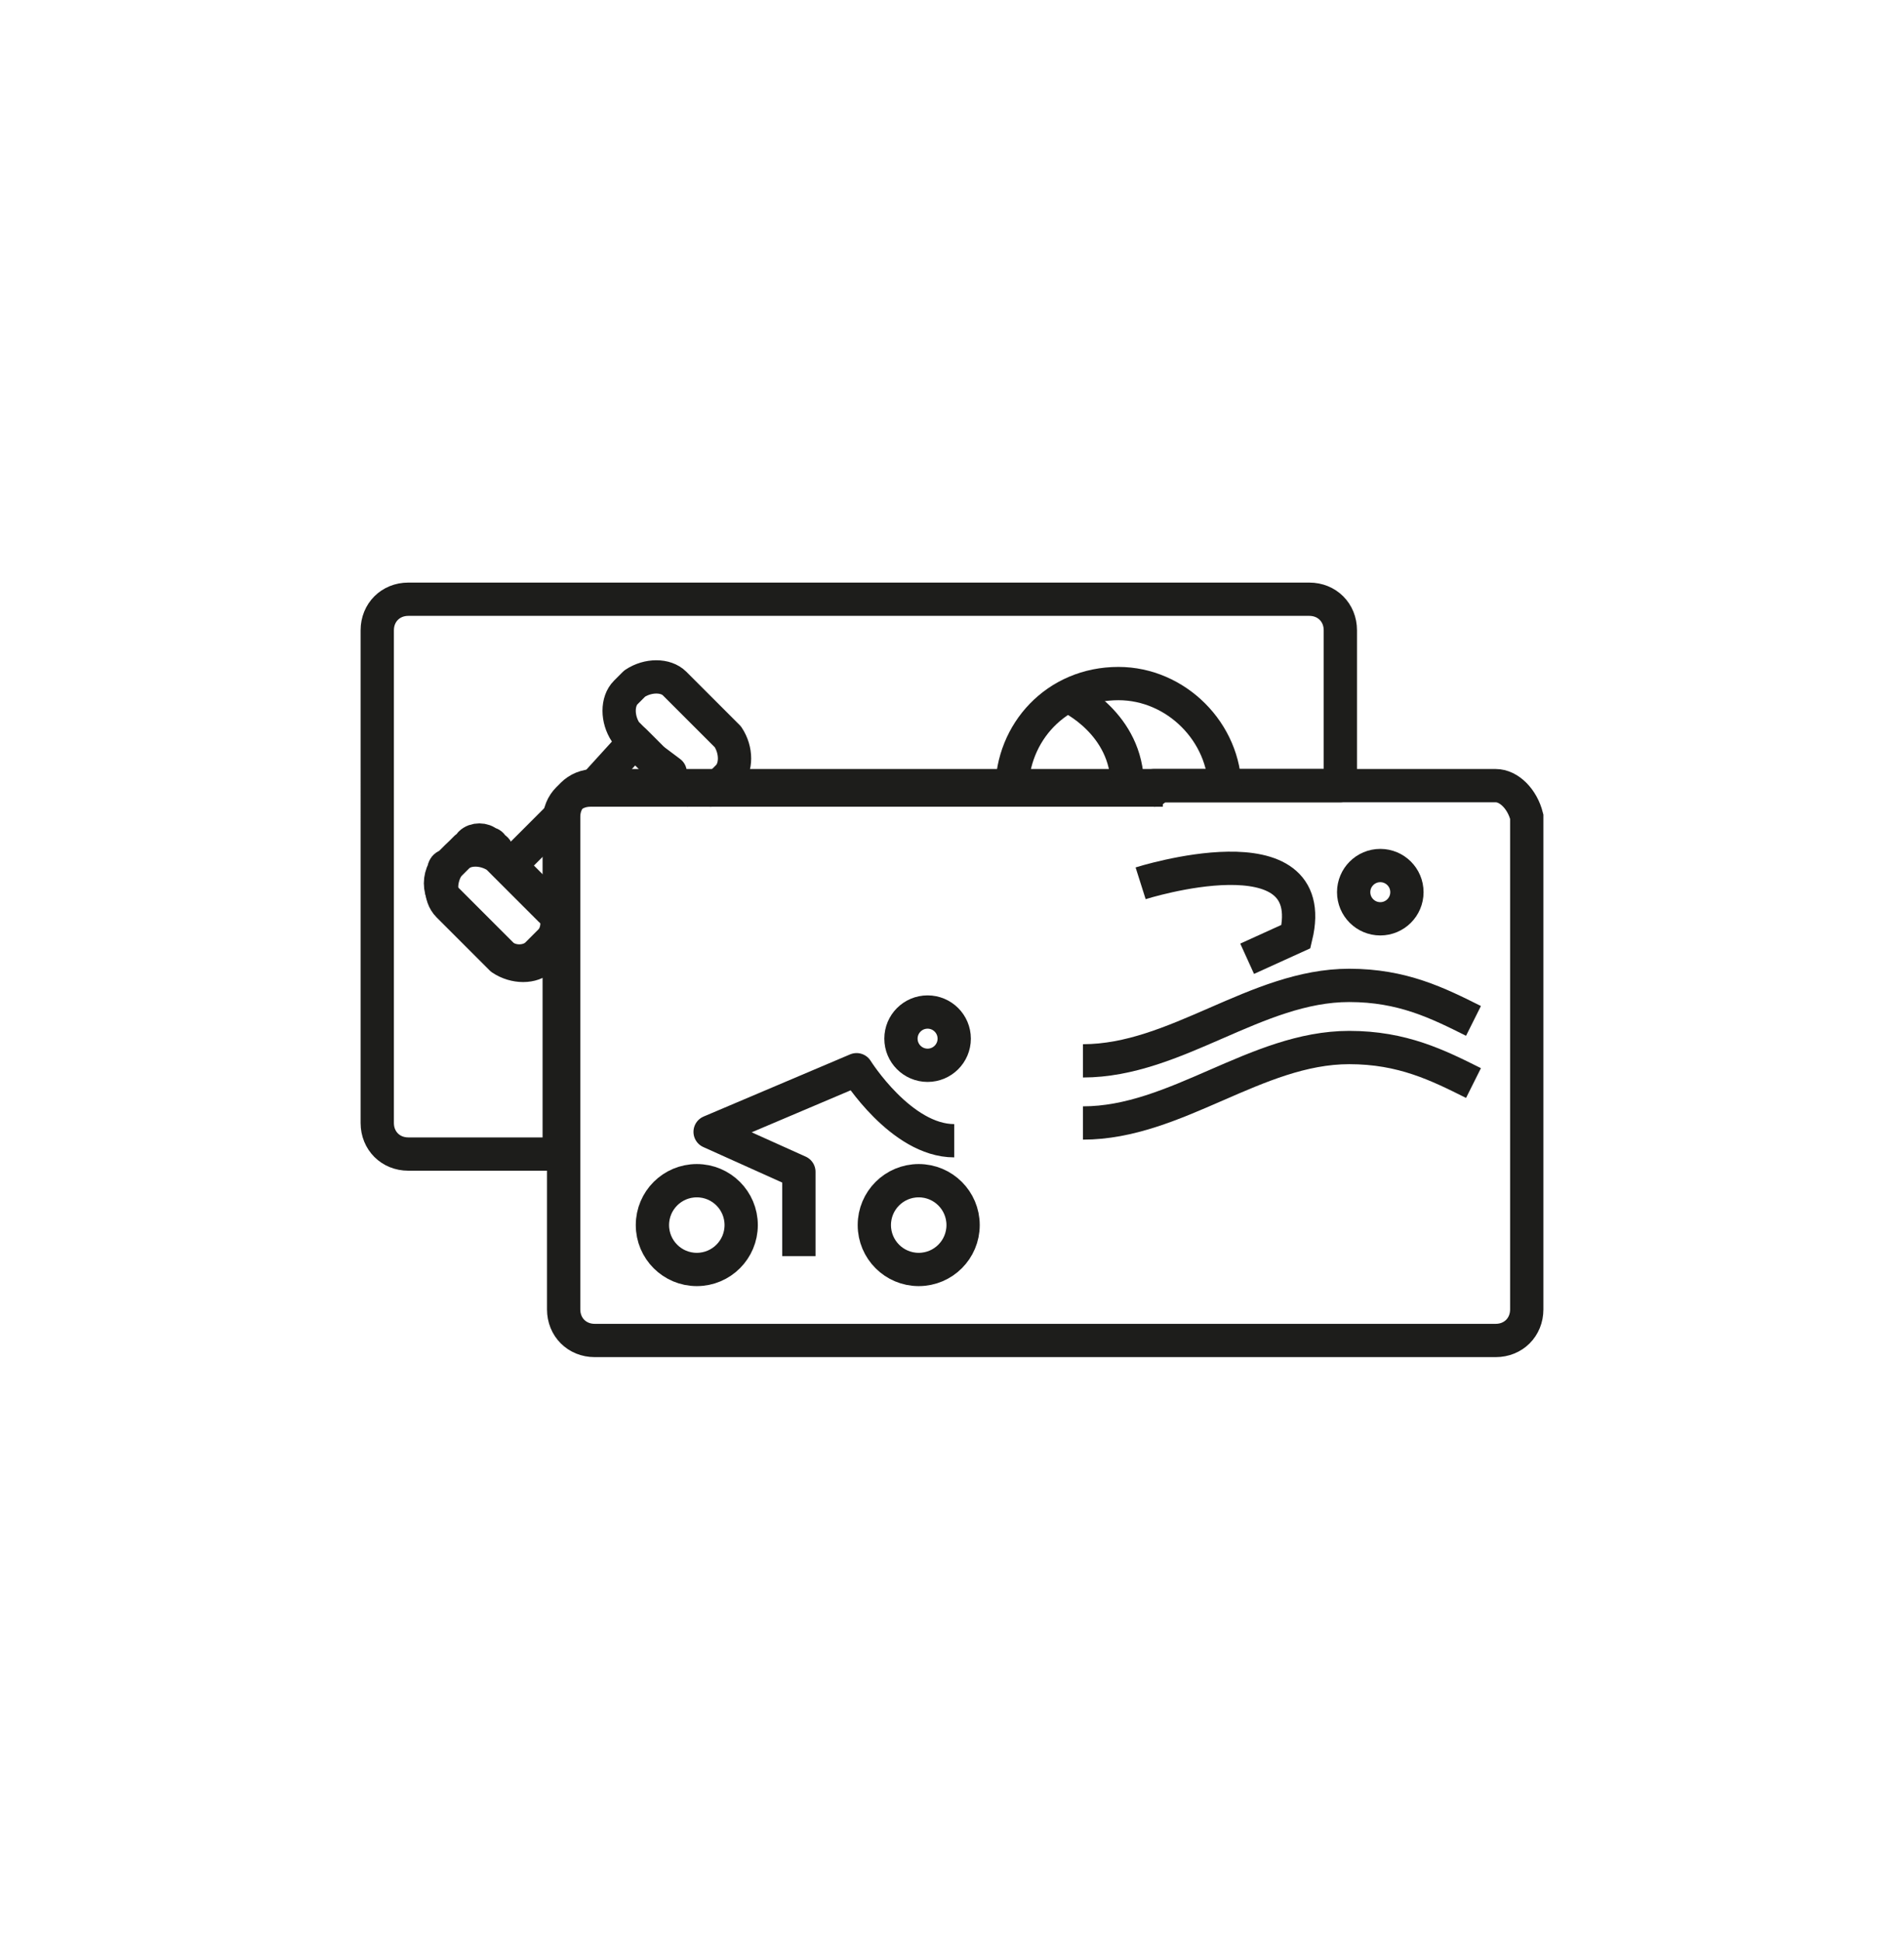 <?xml version="1.0" encoding="UTF-8"?>
<!-- Generator: Adobe Illustrator 28.1.0, SVG Export Plug-In . SVG Version: 6.00 Build 0)  -->
<svg xmlns="http://www.w3.org/2000/svg" xmlns:xlink="http://www.w3.org/1999/xlink" version="1.1" id="Layer_1" x="0px" y="0px" viewBox="0 0 42.9 43.7" style="enable-background:new 0 0 42.9 43.7;" xml:space="preserve">
<style type="text/css">
	.st0{fill:none;stroke:#1D1D1B;stroke-width:0.75;stroke-miterlimit:10;}
	.st1{fill:none;stroke:#1D1D1B;stroke-width:0.75;stroke-linejoin:round;stroke-miterlimit:10;}
</style>
<g>
	<g>
		<path class="st0" d="M33.7,17.7H13.4c-0.4,0-0.7,0.3-0.7,0.7v11.1c0,0.4,0.3,0.7,0.7,0.7h20.3c0.4,0,0.7-0.3,0.7-0.7V18.4    C34.3,18,34,17.7,33.7,17.7z"></path>
	</g>
	<g>
		<path class="st1" d="M26,17.8H13.3c-0.4,0-0.7,0.3-0.7,0.7V26H9.2c-0.4,0-0.7-0.3-0.7-0.7V14.2c0-0.4,0.3-0.7,0.7-0.7h20.3    c0.4,0,0.7,0.3,0.7,0.7v3.5h-4H26z"></path>
		<line class="st0" x1="26.2" y1="17.8" x2="26" y2="17.8"></line>
	</g>
	<circle class="st0" cx="15.7" cy="27.6" r="1"></circle>
	<circle class="st0" cx="20.7" cy="27.6" r="1"></circle>
	<path class="st1" d="M18,28.3v-1.9l-2-0.9l3.3-1.4c0,0,1,1.6,2.2,1.6"></path>
	<circle class="st0" cx="20.9" cy="23.4" r="0.6"></circle>
	<g>
		<circle class="st0" cx="31.1" cy="20.1" r="0.6"></circle>
		<path class="st1" d="M24.4,23.9c2.1,0,3.9-1.7,6-1.7c1.2,0,2,0.4,2.8,0.8"></path>
		<path class="st1" d="M24.4,25.3c2.1,0,3.9-1.7,6-1.7c1.2,0,2,0.4,2.8,0.8"></path>
		<path class="st0" d="M25.7,19.9c0,0,4.1-1.3,3.5,1.2l-1.1,0.5"></path>
	</g>
	<g>
		<path class="st1" d="M16,17.8c0.1,0,0.1-0.1,0.2-0.1l0.2-0.2c0.2-0.2,0.2-0.6,0-0.9l-1.2-1.2c-0.2-0.2-0.6-0.2-0.9,0l-0.2,0.2    c-0.2,0.2-0.2,0.6,0,0.9l0.2,0.2l0.4,0.4l0.4,0.4l0.2,0.2c0.1,0,0.1,0.1,0.2,0.1"></path>
		<path class="st1" d="M12.4,21.4l-0.2,0.2c-0.2,0.2-0.6,0.2-0.9,0l-1.2-1.2c-0.2-0.2-0.2-0.6,0-0.9l0.2-0.2c0.2-0.2,0.6-0.2,0.9,0    l1.2,1.2C12.7,20.7,12.7,21.1,12.4,21.4z"></path>
		<polyline class="st1" points="14.7,17.8 15.1,17.4 15.1,17.4 14.7,17.1 14.3,16.7 13.3,17.8   "></polyline>
		<line class="st1" x1="12.7" y1="18.3" x2="11.5" y2="19.5"></line>
		<line class="st1" x1="12.7" y1="19.8" x2="12.2" y2="20.3"></line>
		<path class="st1" d="M11.5,19.5l0.7,0.7l0.2,0.2c0.2,0.2,0.2,0.6,0,0.8l0,0l-0.3,0.3c-0.2,0.2-0.6,0.2-0.8,0l-1.2-1.2    c0,0-0.1-0.1-0.1-0.1c-0.1-0.2-0.1-0.4,0-0.6c0,0,0-0.1,0.1-0.1l0.3-0.3c0,0,0,0,0.1-0.1c0,0,0.1,0,0.1-0.1c0,0,0,0,0,0    c0.1-0.1,0.3-0.1,0.4,0c0,0,0,0,0,0c0,0,0.1,0,0.1,0.1c0,0,0.1,0,0.1,0.1L11.5,19.5L11.5,19.5"></path>
	</g>
	<path class="st1" d="M22.8,17.8c0-1.3,1-2.4,2.4-2.4c1.3,0,2.4,1.1,2.4,2.4"></path>
	<path class="st0" d="M24.1,15.7c0,0,1.3,0.6,1.3,2"></path>
</g>
</svg>
